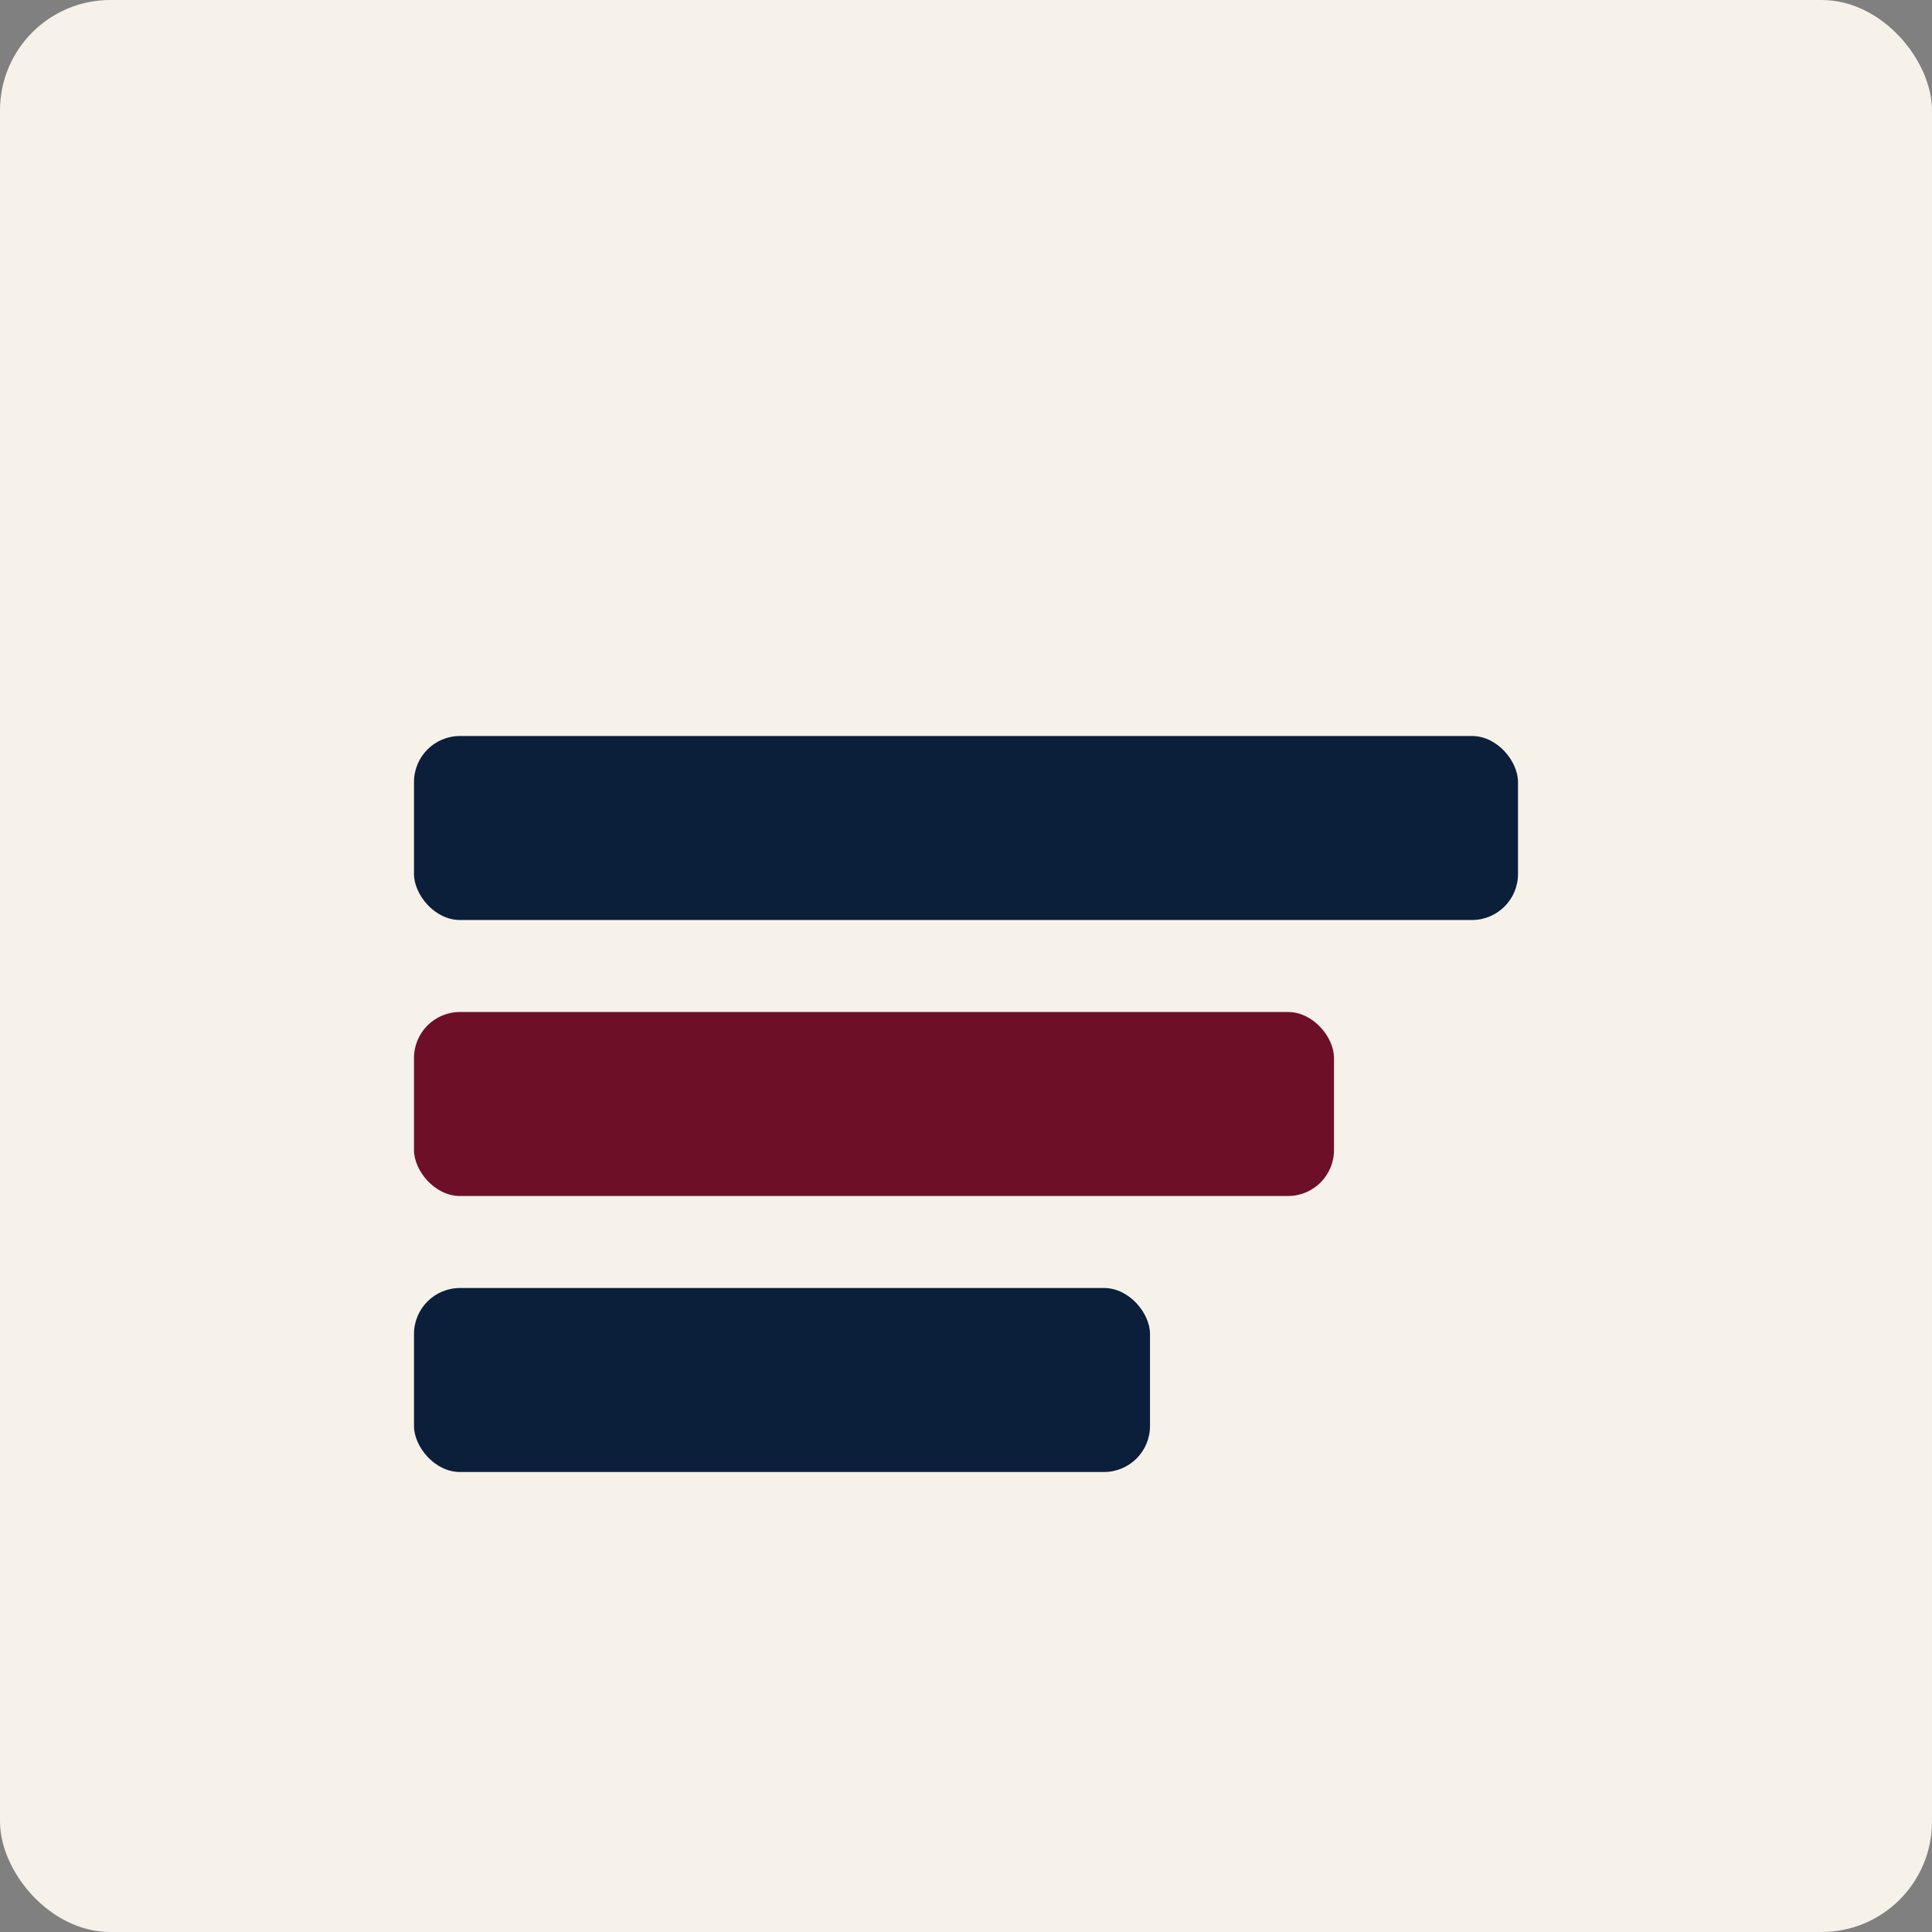 <?xml version='1.0'?><svg xmlns='http://www.w3.org/2000/svg' viewBox='0 0 420 420'><rect x="0" y="0" width="420" height="420" fill="#808080" stroke="none"/><rect width='420' height='420' rx='24' fill='#f6f1e9'/><rect x='90' y='160' width='240' height='40' rx='10' fill='#0b1f3b'/><rect x='90' y='220' width='200' height='40' rx='10' fill='#6d0f27'/><rect x='90' y='280' width='160' height='40' rx='10' fill='#0b1f3b'/></svg>